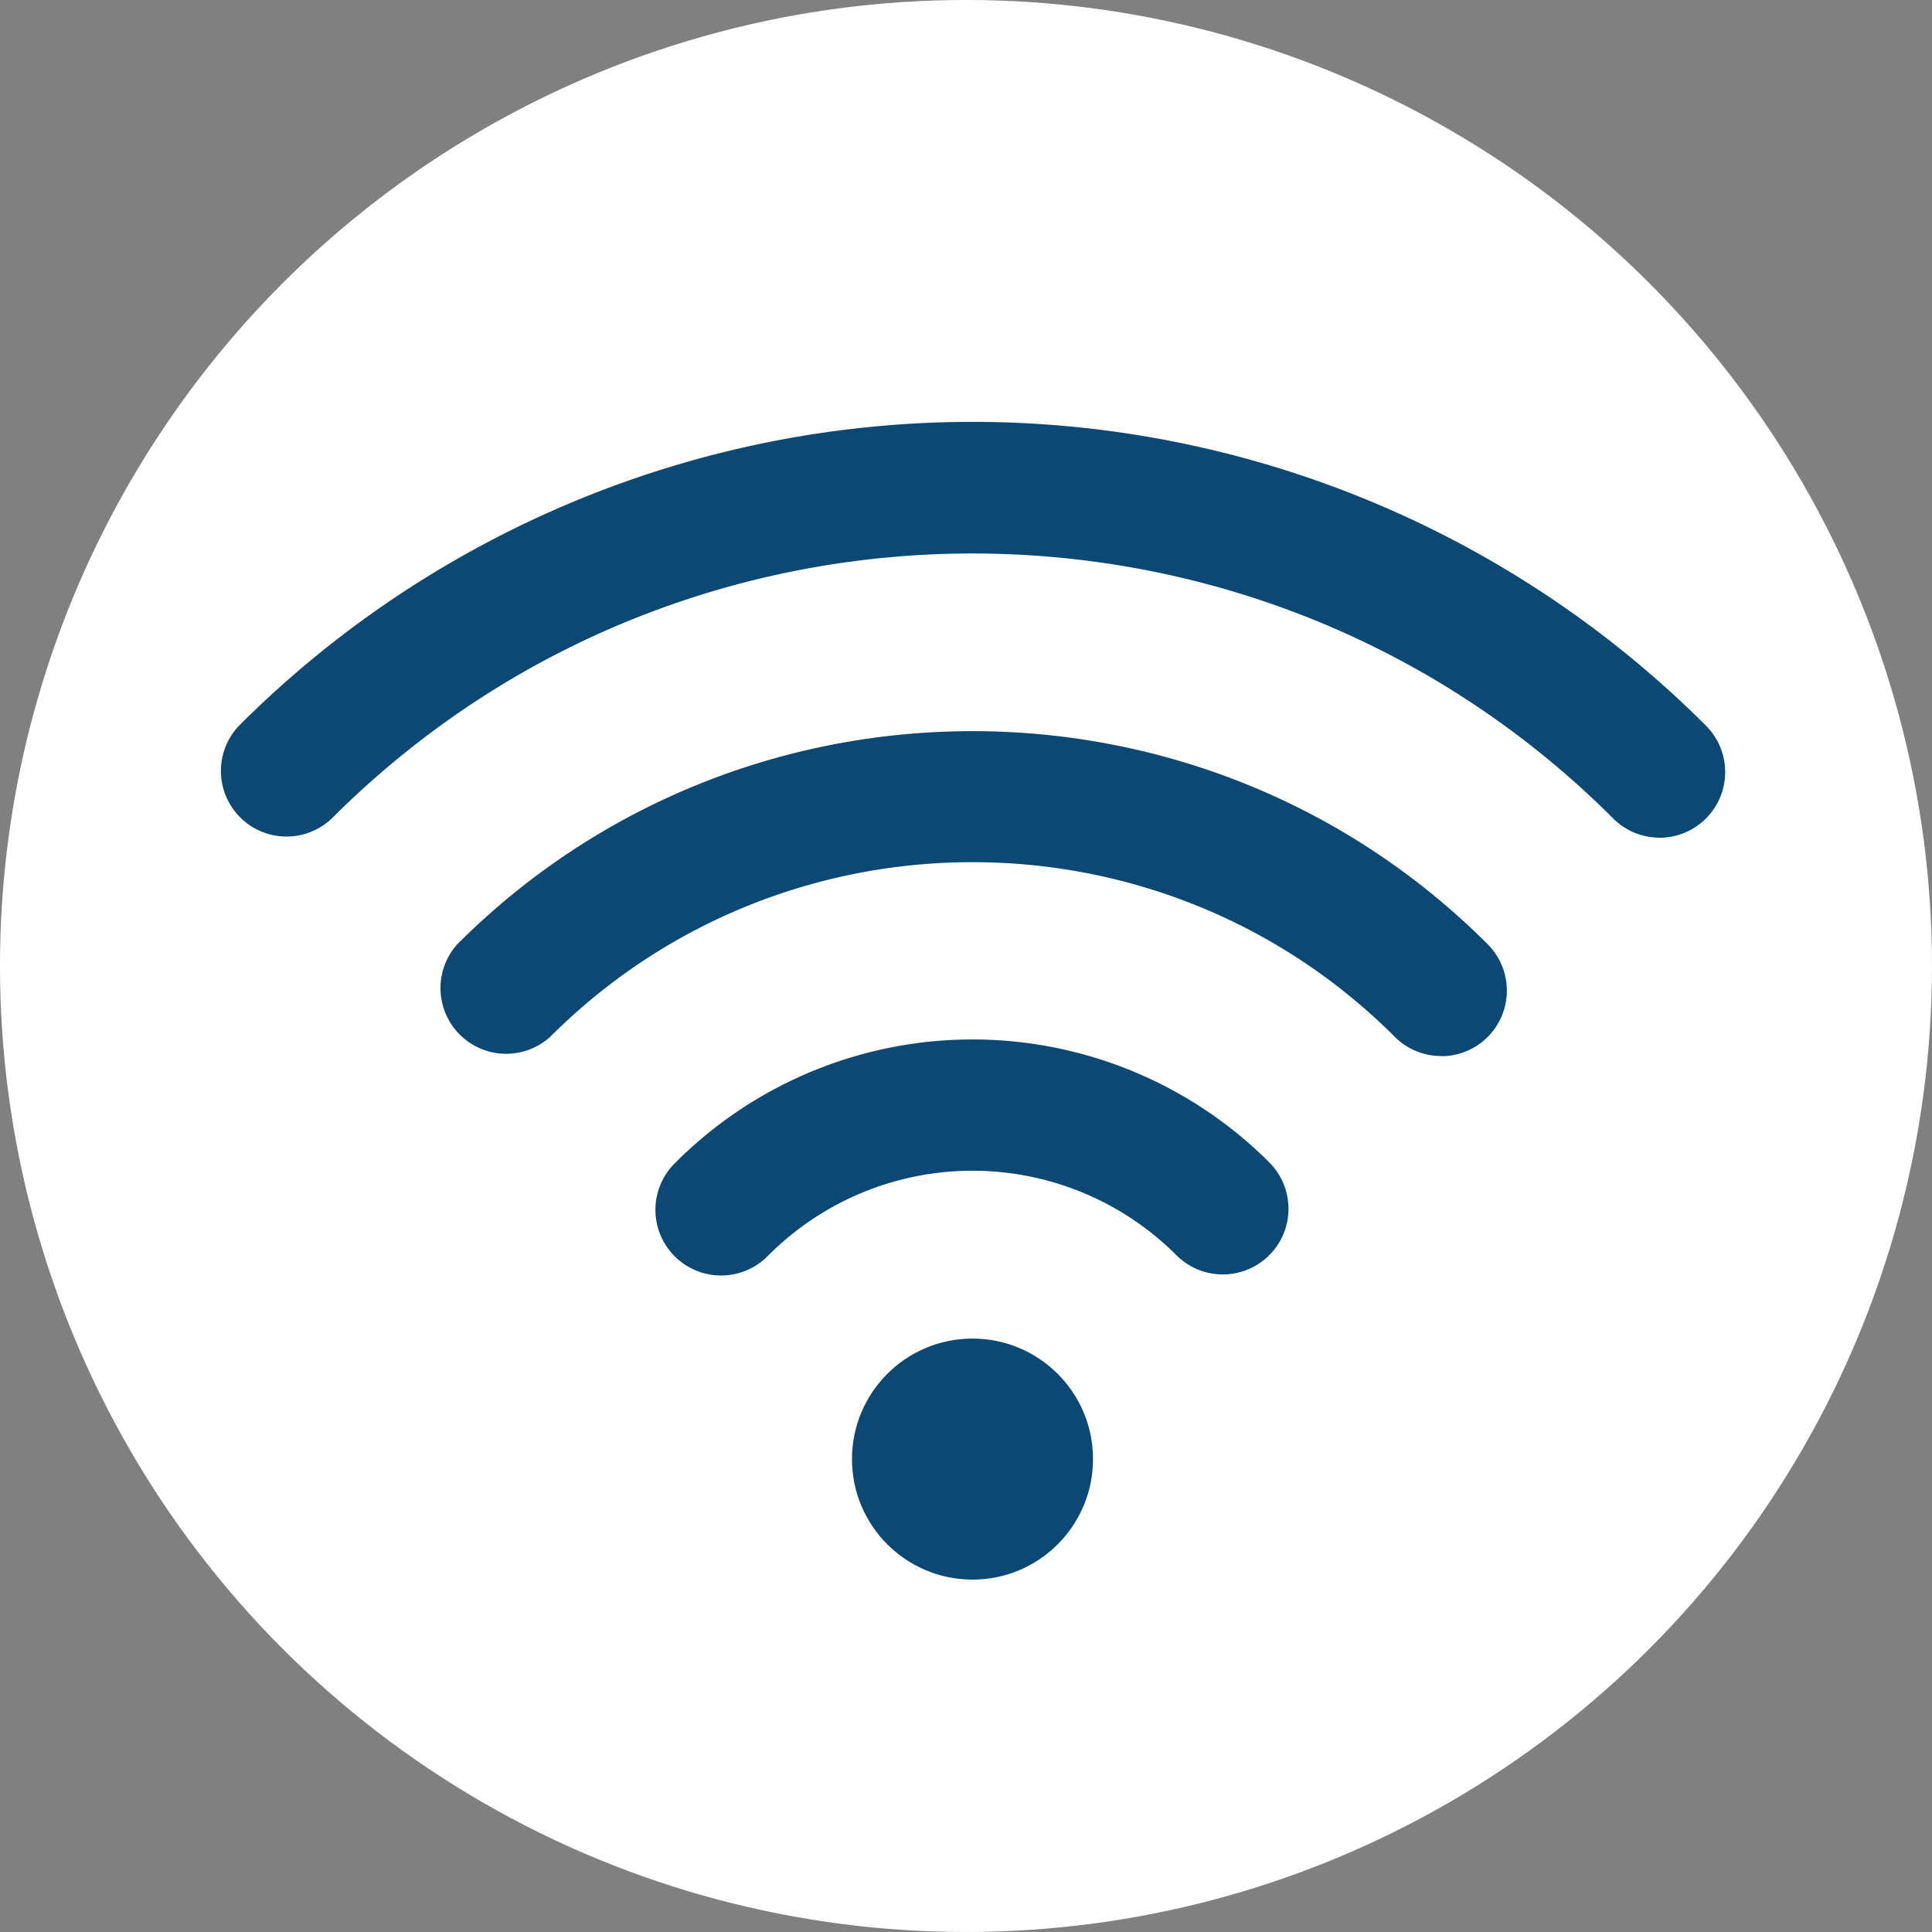 <?xml version="1.0" encoding="UTF-8"?>
<svg xmlns="http://www.w3.org/2000/svg" viewBox="0 0 495.19 495.19">
  <rect x="0" y="0" width="495.19" height="495.19" fill="#808080" stroke="none"/>
  <defs>
    <style>.cls-1{fill:#fff;stroke:#fff;stroke-miterlimit:10;stroke-width:1.15px;}.cls-2{fill:#0c4874;}</style>
  </defs>
  <title>wifi</title>
  <g id="Livello_2" data-name="Livello 2">
    <g id="Livello_1-2" data-name="Livello 1">
      <circle class="cls-1" cx="247.59" cy="247.59" r="247.02"></circle>
    </g>
    <g id="Livello_7" data-name="Livello 7">
      <circle class="cls-2" cx="249.26" cy="373.98" r="30.89"></circle>
      <path class="cls-2" d="M313.42,326.65a16.78,16.78,0,0,1-11.89-4.93,73.92,73.92,0,0,0-104.54,0,16.83,16.83,0,1,1-23.79-23.8,107.58,107.58,0,0,1,152.12,0,16.83,16.83,0,0,1-11.9,28.73Z"></path>
      <path class="cls-2" d="M369.39,270.67a16.77,16.77,0,0,1-11.89-4.92c-59.69-59.69-156.79-59.69-216.48,0A16.83,16.83,0,0,1,117.23,242c72.8-72.8,191.26-72.8,264.06,0a16.82,16.82,0,0,1-11.9,28.72Z"></path>
      <path class="cls-2" d="M425.37,214.7a16.75,16.75,0,0,1-11.9-4.93c-90.55-90.54-237.87-90.54-328.42,0A16.82,16.82,0,0,1,61.26,186a265.88,265.88,0,0,1,376,0,16.83,16.83,0,0,1-11.89,28.72Z"></path>
    </g>
  </g>
</svg>
